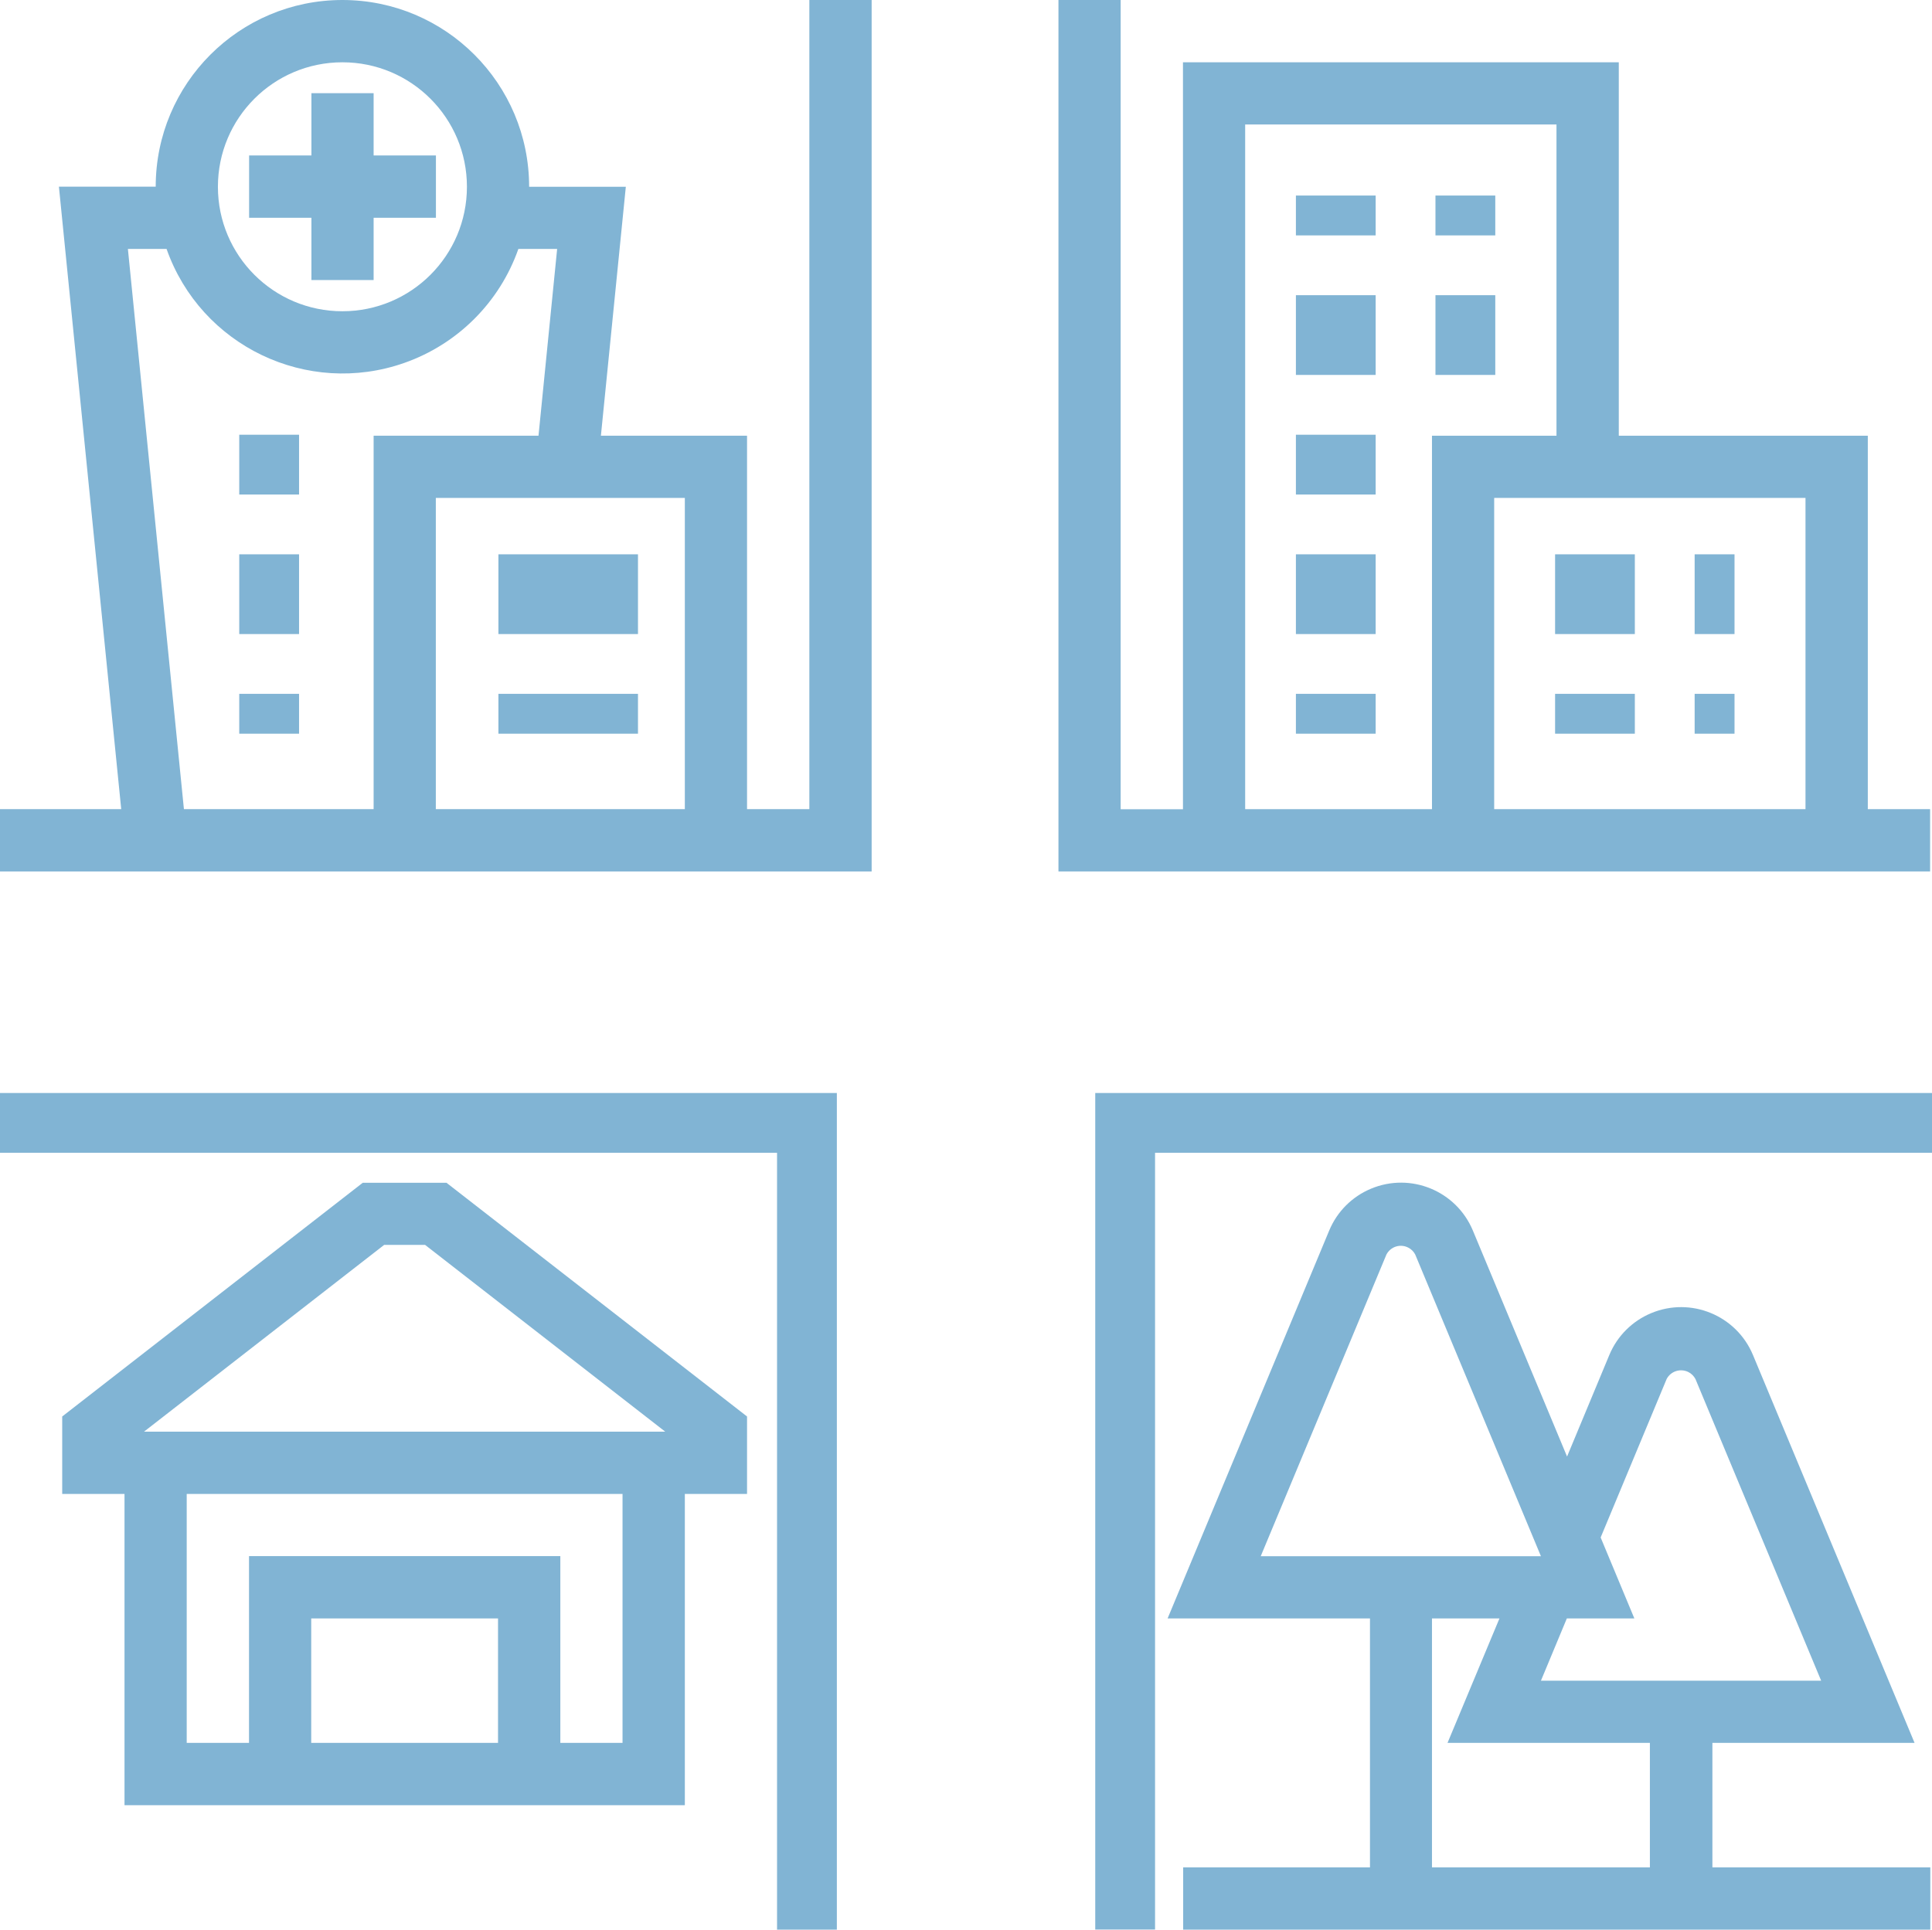 <?xml version="1.0" encoding="UTF-8"?> <svg xmlns="http://www.w3.org/2000/svg" id="Calque_2" data-name="Calque 2" viewBox="0 0 193.81 193.62"><defs><style> .cls-1 { fill: #81b4d4; stroke-width: 0px; } </style></defs><g id="Calque_1-2" data-name="Calque 1"><g id="DROIT_PUBLIC_PICTO" data-name="DROIT PUBLIC PICTO"><path id="Tracé_1072" data-name="Tracé 1072" class="cls-1" d="m109.87,109.67v83.94h6v-77.94h77.95v-6h-83.95Z"></path><path id="Tracé_1073" data-name="Tracé 1073" class="cls-1" d="m0,109.67v6h77.95v77.95h6v-83.95H0Z"></path><g id="Groupe_1407" data-name="Groupe 1407"><g id="Groupe_1406" data-name="Groupe 1406"><path id="Tracé_1074" data-name="Tracé 1074" class="cls-1" d="m81.19,81.19h-6.25v-37.47h-14.66l2.5-24.98h-9.7C53.08,8.39,44.69,0,34.35,0c-10.35,0-18.73,8.39-18.73,18.73H5.91l6.25,62.46H0v6.25h87.44V0h-6.25v81.19Zm-12.49,0h-24.98v-31.23h24.98v31.23ZM34.35,6.25c6.9,0,12.49,5.59,12.49,12.49s-5.59,12.49-12.49,12.49-12.49-5.59-12.49-12.49c0-6.9,5.59-12.49,12.49-12.49M12.82,24.98h3.89c3.43,9.74,14.12,14.86,23.86,11.43,5.34-1.88,9.55-6.08,11.43-11.43h3.89l-1.87,18.74h-16.54v37.47h-19.03l-5.62-56.21Z"></path><path id="Tracé_1075" data-name="Tracé 1075" class="cls-1" d="m187.37,81.19v-37.47h-24.98V6.25h-43.72v74.95h-6.25V0h-6.24v87.44h87.44v-6.25h-6.25Zm-6.25,0h-31.23v-31.23h31.23v31.23ZM124.91,12.49h31.23v31.23h-12.49v37.47h-18.74V12.49Z"></path><path id="Tracé_1076" data-name="Tracé 1076" class="cls-1" d="m36.4,118.67l-30.16,23.46v7.77h6.25v31.23h56.21v-31.23h6.24v-7.77l-30.15-23.45h-8.39Zm13.56,56.21h-18.74v-12.49h18.74v12.49Zm12.49,0h-6.24v-18.74h-31.23v18.74h-6.25v-24.98h43.72v24.98Zm-48-31.23l24.09-18.74h4.1l24.09,18.74H14.46Z"></path><path id="Tracé_1077" data-name="Tracé 1077" class="cls-1" d="m31.23,28.1h6.25v-6.25h6.25v-6.25h-6.25v-6.25h-6.24v6.25h-6.25v6.25h6.25v6.24Z"></path><rect id="Rectangle_776" data-name="Rectangle 776" class="cls-1" x="50" y="55.62" width="14" height="8"></rect><rect id="Rectangle_777" data-name="Rectangle 777" class="cls-1" x="50" y="69.62" width="14" height="4"></rect><rect id="Rectangle_778" data-name="Rectangle 778" class="cls-1" x="24" y="43.62" width="6" height="6"></rect><rect id="Rectangle_779" data-name="Rectangle 779" class="cls-1" x="24" y="55.62" width="6" height="8"></rect><rect id="Rectangle_780" data-name="Rectangle 780" class="cls-1" x="24" y="69.62" width="6" height="4"></rect><path id="Tracé_1078" data-name="Tracé 1078" class="cls-1" d="m171.76,174.88h20.3l-16.21-38.92c-1.66-3.98-6.23-5.86-10.21-4.2-1.9.79-3.41,2.3-4.2,4.2l-4.24,10.19-9.45-22.68c-1.66-3.98-6.23-5.86-10.21-4.2-1.9.79-3.41,2.3-4.2,4.2l-16.21,38.92h20.3v24.98h-18.74v6.25h74.95v-6.25h-21.86v-12.49Zm-4.57-36.51c.42-.8,1.4-1.1,2.2-.69.29.15.53.39.69.69l12.61,30.27h-28.11l2.6-6.25h6.77l-3.38-8.12,6.62-15.9Zm-28.11-12.49c.42-.8,1.4-1.11,2.2-.69.29.15.54.39.69.69l12.61,30.27h-28.11l12.61-30.27Zm4.57,36.51h6.77l-5.21,12.49h20.3v12.49h-21.86v-24.98Z"></path><rect id="Rectangle_781" data-name="Rectangle 781" class="cls-1" x="156" y="55.62" width="8" height="8"></rect><rect id="Rectangle_782" data-name="Rectangle 782" class="cls-1" x="156" y="69.62" width="8" height="4"></rect><rect id="Rectangle_783" data-name="Rectangle 783" class="cls-1" x="170" y="55.62" width="4" height="8"></rect><rect id="Rectangle_784" data-name="Rectangle 784" class="cls-1" x="170" y="69.62" width="4" height="4"></rect><rect id="Rectangle_785" data-name="Rectangle 785" class="cls-1" x="144" y="19.62" width="6" height="4"></rect><rect id="Rectangle_786" data-name="Rectangle 786" class="cls-1" x="130" y="19.62" width="8" height="4"></rect><rect id="Rectangle_787" data-name="Rectangle 787" class="cls-1" x="130" y="29.62" width="8" height="8"></rect><rect id="Rectangle_788" data-name="Rectangle 788" class="cls-1" x="144" y="29.62" width="6" height="8"></rect><rect id="Rectangle_789" data-name="Rectangle 789" class="cls-1" x="130" y="69.62" width="8" height="4"></rect><rect id="Rectangle_790" data-name="Rectangle 790" class="cls-1" x="130" y="55.62" width="8" height="8"></rect><rect id="Rectangle_791" data-name="Rectangle 791" class="cls-1" x="130" y="43.62" width="8" height="6"></rect></g></g></g></g></svg> 